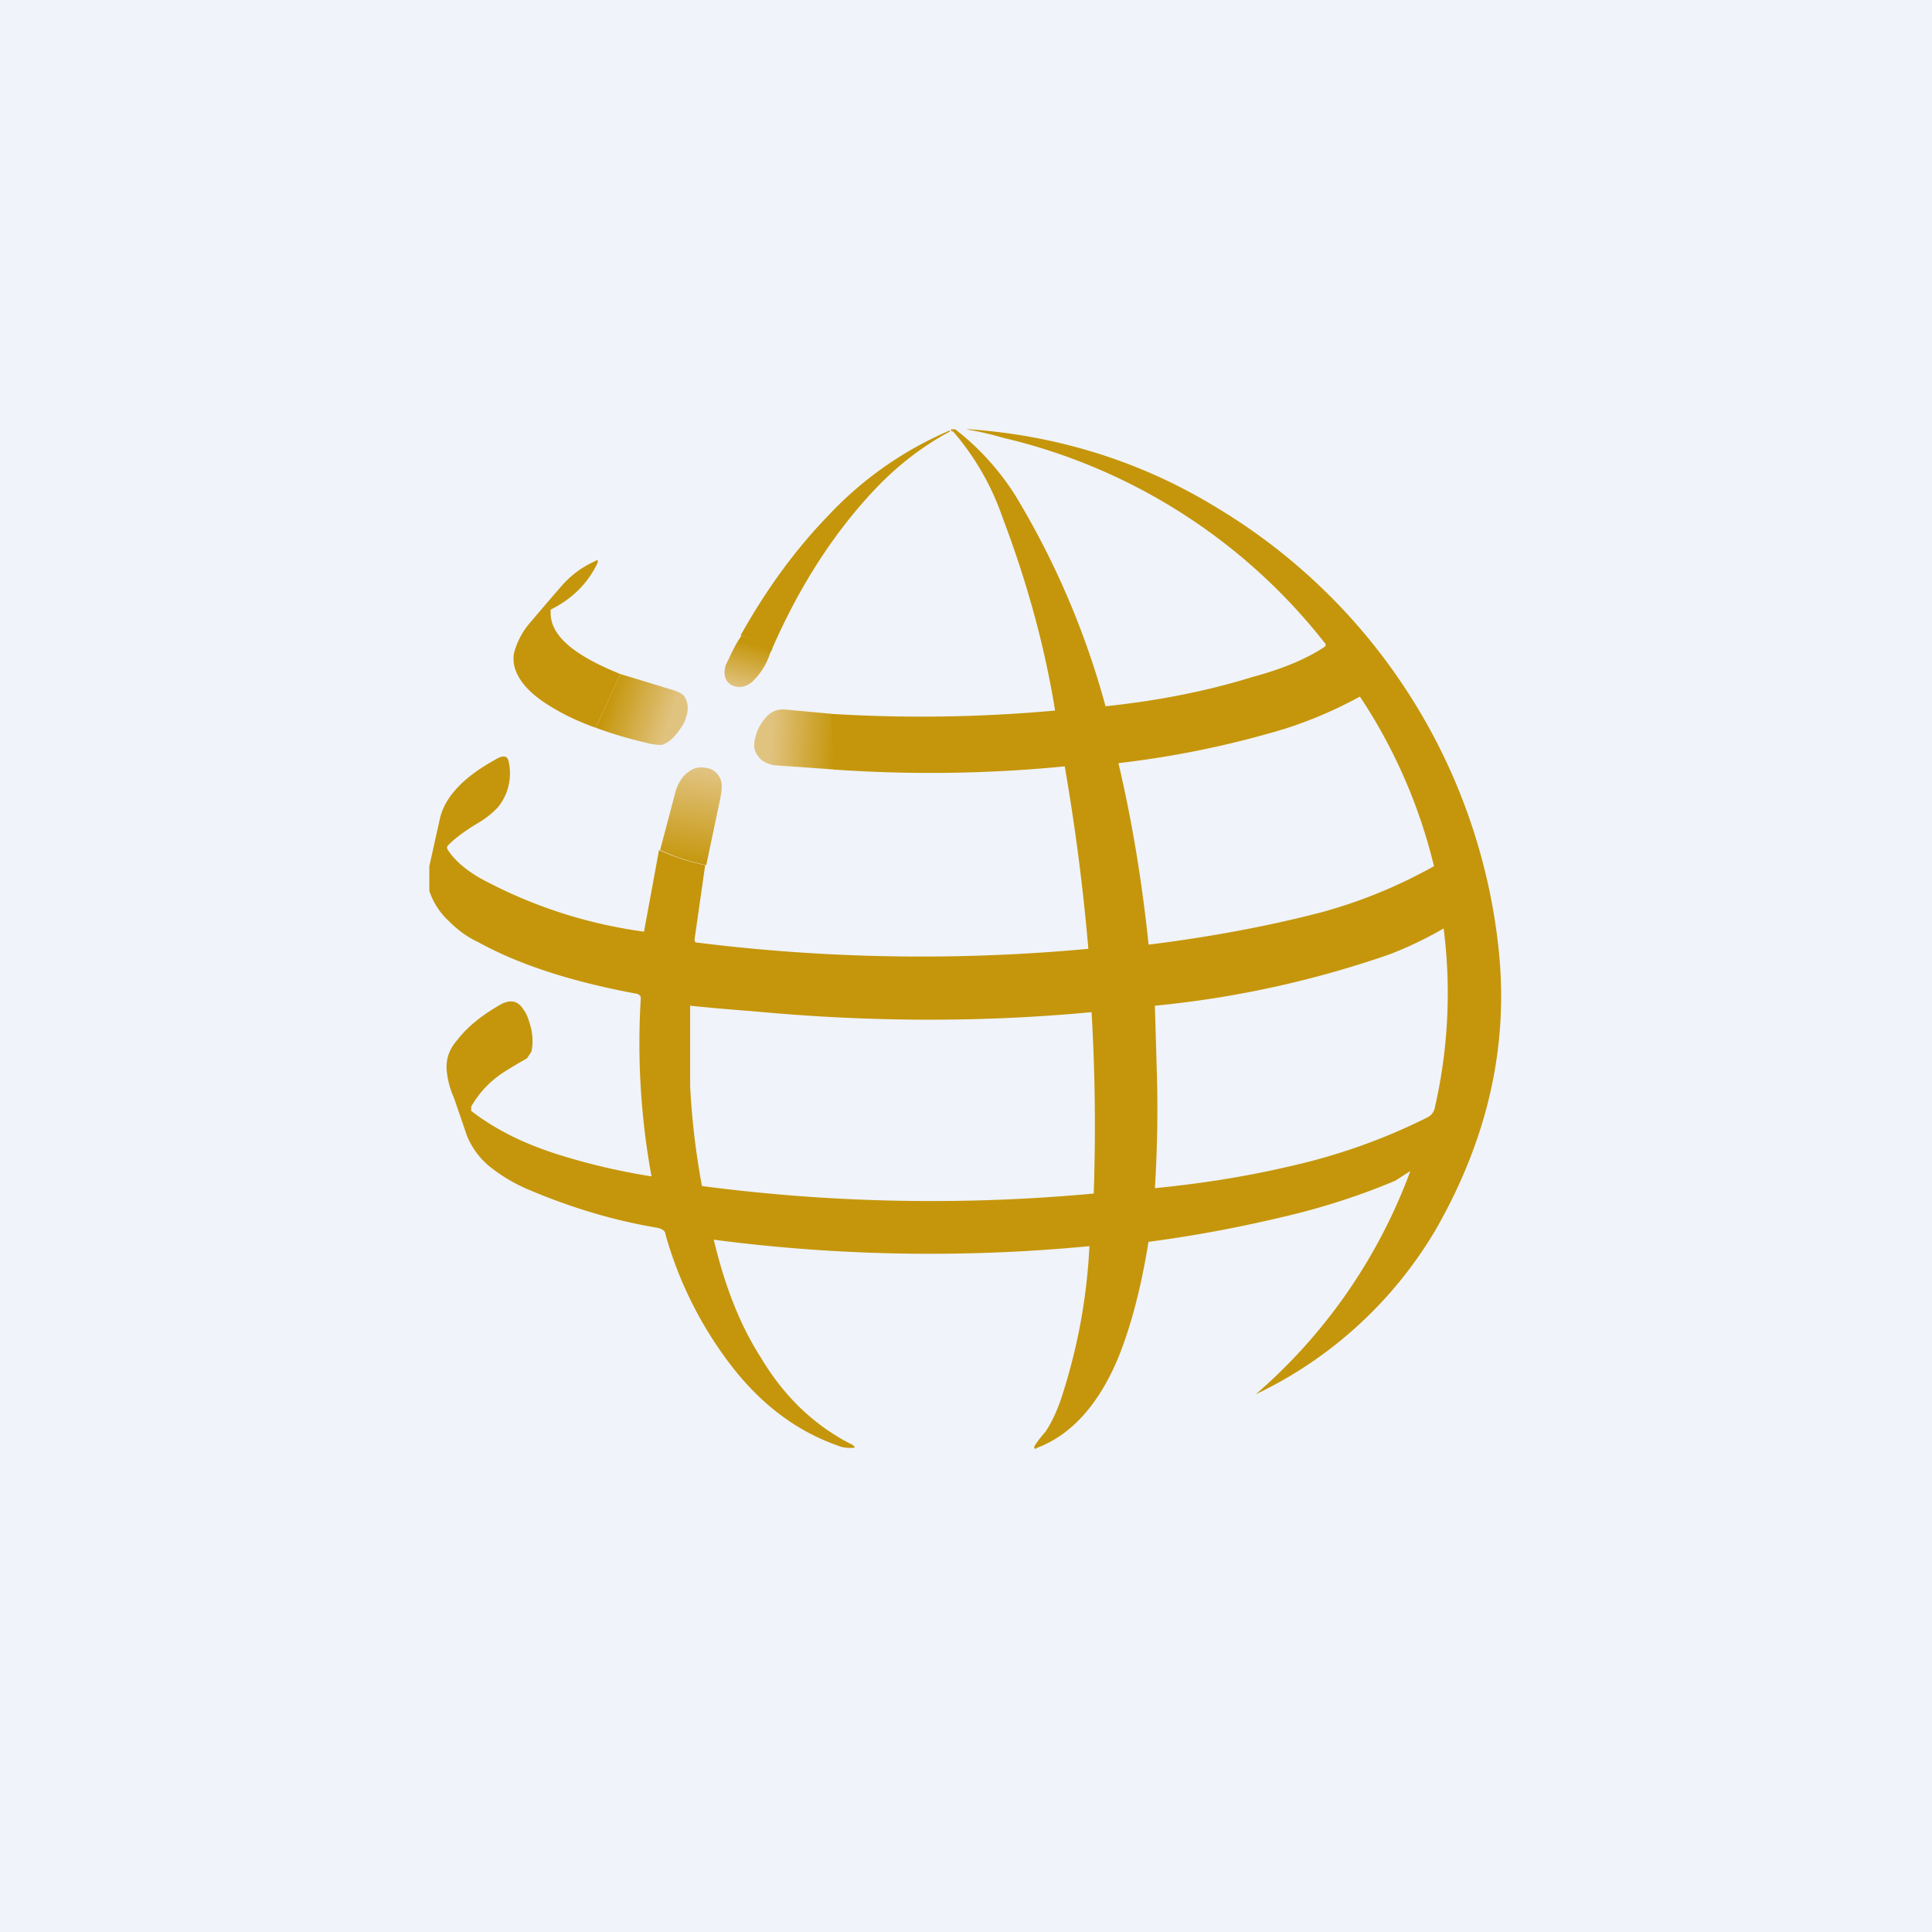 <!-- by TradingView --><svg width="18" height="18" viewBox="0 0 18 18" xmlns="http://www.w3.org/2000/svg"><path fill="#F0F3FA" d="M0 0h18v18H0z"/><path d="M8.9 4c.22.17.4.37.55.6a7.68 7.68 0 0 1 .85 1.98c.48-.05.94-.14 1.36-.27.3-.08.53-.18.69-.29V6a5.36 5.36 0 0 0-3-1.92A2.87 2.87 0 0 0 9 4L9 4h.04c.82.06 1.59.3 2.28.72a5.47 5.47 0 0 1 2.64 4.1c.1.9-.09 1.77-.58 2.63a3.88 3.88 0 0 1-1.68 1.54 5.06 5.06 0 0 0 1.44-2.08L13 11c-.33.14-.7.26-1.1.35a12.23 12.23 0 0 1-1.2.22c-.07.44-.17.81-.29 1.1-.18.42-.43.7-.75.82-.02.02-.03 0-.02-.02a.96.96 0 0 1 .1-.13c.04-.06.09-.15.14-.29a5.37 5.37 0 0 0 .27-1.44 15.52 15.52 0 0 1-3.5-.06c.1.42.24.79.44 1.1.22.37.51.64.85.81.03.02.03.03 0 .03-.04 0-.08 0-.13-.02-.4-.14-.74-.4-1.03-.79a3.6 3.6 0 0 1-.58-1.18c0-.03-.03-.05-.07-.06-.42-.07-.81-.19-1.19-.35a1.53 1.53 0 0 1-.35-.2.72.72 0 0 1-.24-.31l-.12-.35a.8.8 0 0 1-.07-.28c0-.1.03-.18.1-.26.1-.13.24-.24.42-.34.09-.04.15-.02.2.06.03.04.05.1.07.18.02.1.01.17 0 .21l-.04.06c-.14.08-.24.14-.3.19a.92.92 0 0 0-.22.26v.04c.22.17.48.3.79.4a5.99 5.99 0 0 0 .89.21 6.88 6.88 0 0 1-.1-1.66c0-.02-.01-.03-.03-.04-.6-.11-1.1-.27-1.48-.48-.11-.05-.2-.12-.28-.2A.67.67 0 0 1 4 8.3v-.23l.1-.45c.05-.2.22-.38.51-.54.08-.05.12-.04.13.02a.5.5 0 0 1-.1.42.82.82 0 0 1-.19.15c-.1.06-.2.13-.27.2-.02.02-.02.03 0 .06.07.1.17.18.29.25A4.44 4.44 0 0 0 6 8.68l.14-.76a2 2 0 0 0 .43.14l-.1.7.01.02a16.85 16.85 0 0 0 3.66.06 20.02 20.02 0 0 0-.22-1.7c-.71.07-1.43.08-2.15.03l-.04-.52a13.7 13.7 0 0 0 2.1-.03c-.1-.62-.27-1.22-.49-1.8a2.44 2.44 0 0 0-.46-.8c-.02 0-.03-.02-.01-.02h.02Zm1.8 4.8h.01c.56-.07 1.1-.17 1.6-.3a4.63 4.63 0 0 0 1.05-.43 4.95 4.95 0 0 0-.69-1.58c-.22.12-.45.22-.7.3a8.92 8.92 0 0 1-1.55.32c.13.55.22 1.11.28 1.68Zm.06.57v.01l.02.68a11.97 11.97 0 0 1-.02 1.01c.4-.04.81-.1 1.24-.2.45-.1.88-.25 1.3-.46a.13.13 0 0 0 .07-.1 4.76 4.76 0 0 0 .08-1.66 3.5 3.5 0 0 1-.5.24 9.4 9.4 0 0 1-2.19.48ZM7 9.42a19.35 19.35 0 0 1-.57-.05v.75a6.98 6.98 0 0 0 .11.93 16.4 16.4 0 0 0 3.65.07 18.22 18.22 0 0 0-.02-1.69c-1.06.1-2.12.09-3.17-.01Z" fill="#C5960B"/><path d="m7.2 6.03-.3-.11c.24-.43.51-.8.82-1.12a3.35 3.35 0 0 1 1.13-.79v.01c-.26.14-.49.32-.69.53-.38.4-.7.89-.96 1.48ZM5.78 6.28l-.23.5c-.2-.07-.37-.16-.5-.25-.2-.14-.29-.3-.26-.45a.71.71 0 0 1 .15-.28 37.82 37.82 0 0 1 .3-.35c.09-.1.19-.17.3-.22.03-.02.04-.01.02.03-.09.18-.23.32-.43.42v.03c0 .22.23.4.65.57Z" fill="#C5960B"/><path d="m6.9 5.92.3.1c0 .03-.02.05-.03.08a.63.63 0 0 1-.17.26c-.07.05-.13.05-.19.02-.06-.04-.07-.1-.05-.18.04-.08.08-.18.15-.28Z" fill="url(#a)"/><path d="m5.78 6.28.46.14c.07.02.11.04.13.06.05.07.05.15 0 .26-.06.1-.12.17-.2.2-.03 0-.08 0-.15-.02a3.8 3.8 0 0 1-.47-.14l.23-.5Z" fill="url(#b)"/><path d="m7.74 6.65.04.52-.56-.04c-.07-.01-.13-.04-.16-.09-.04-.05-.04-.11-.02-.18a.42.42 0 0 1 .1-.18.2.2 0 0 1 .17-.07l.43.04Z" fill="url(#c)"/><path d="M6.58 8.06a2 2 0 0 1-.43-.14l.14-.53a.4.4 0 0 1 .08-.16c.05-.05.1-.08.16-.08.1 0 .16.04.19.13.01.05 0 .12-.02.21l-.12.57Z" fill="url(#d)"/><defs><linearGradient id="a" x1="6.82" y1="6.4" x2="6.93" y2="5.98" gradientUnits="userSpaceOnUse"><stop stop-color="#E1C380"/><stop offset="1" stop-color="#C5960B"/></linearGradient><linearGradient id="b" x1="6.27" y1="6.64" x2="5.52" y2="6.39" gradientUnits="userSpaceOnUse"><stop stop-color="#E1C380"/><stop offset=".77" stop-color="#C5960B"/></linearGradient><linearGradient id="c" x1="7.18" y1="6.89" x2="7.78" y2="6.92" gradientUnits="userSpaceOnUse"><stop stop-color="#E1C380"/><stop offset="1" stop-color="#C5960B"/></linearGradient><linearGradient id="d" x1="6.58" y1="7.18" x2="6.44" y2="8.06" gradientUnits="userSpaceOnUse"><stop stop-color="#E1C380"/><stop offset="1" stop-color="#C5960B"/></linearGradient></defs></svg>
